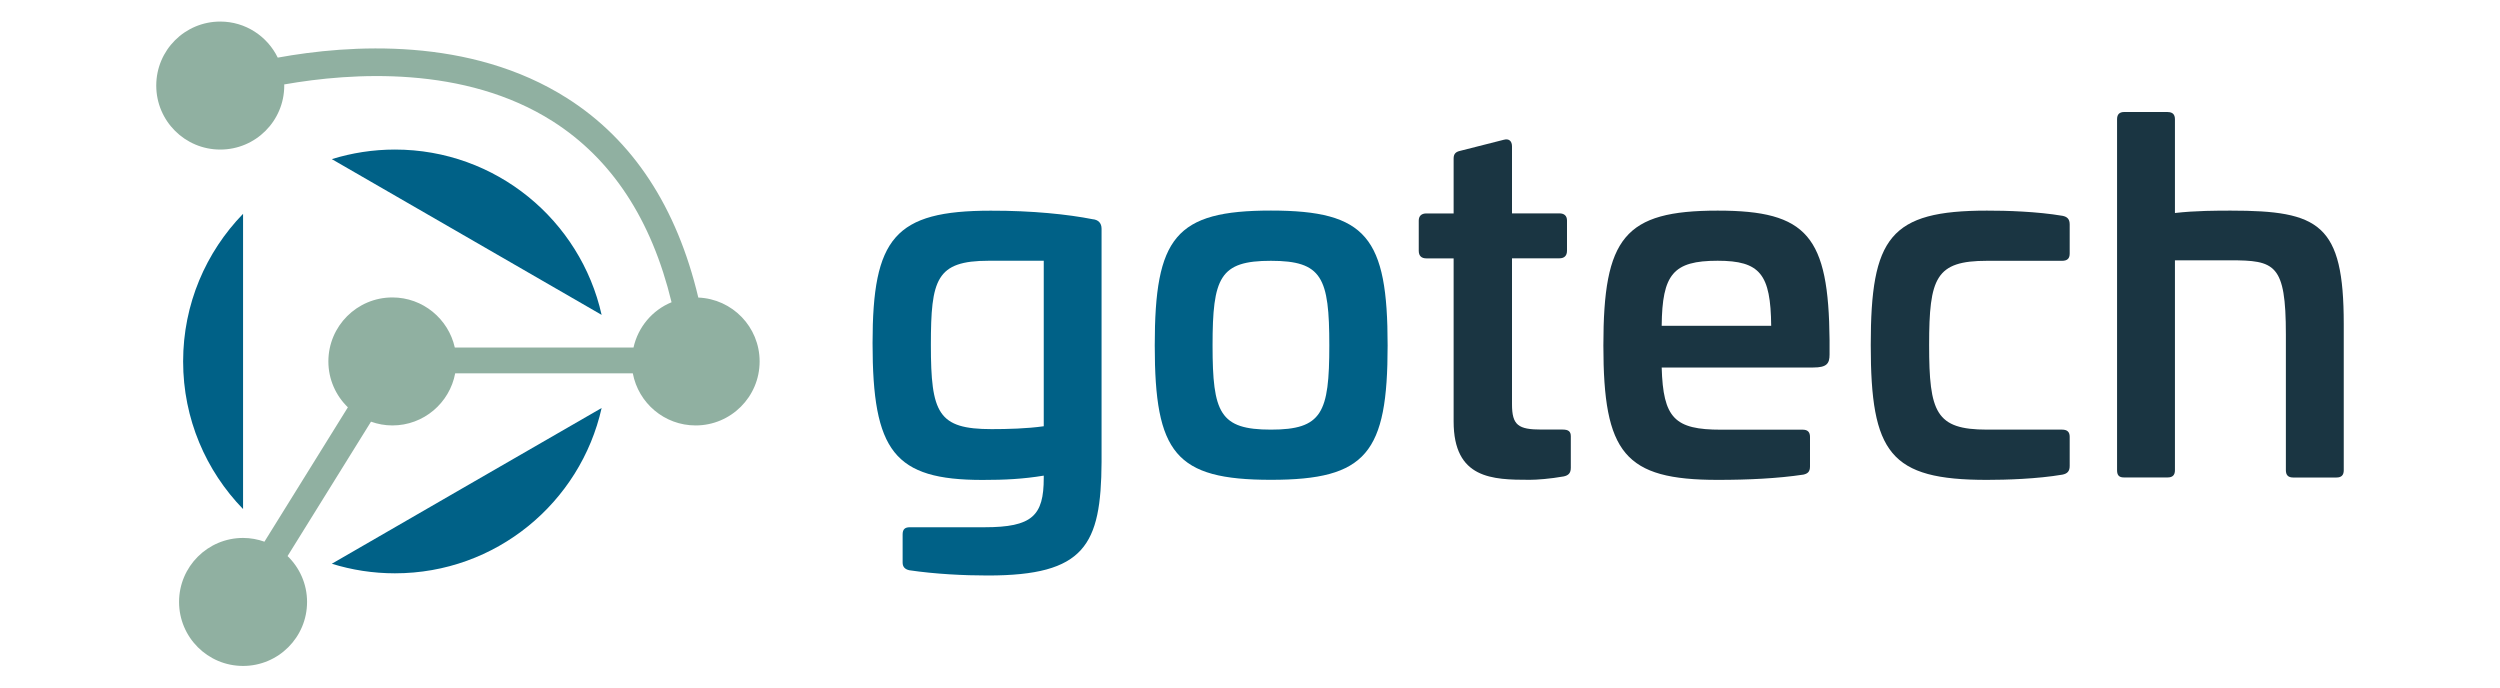 <?xml version="1.0" encoding="utf-8"?>
<!-- Generator: Adobe Illustrator 26.5.0, SVG Export Plug-In . SVG Version: 6.00 Build 0)  -->
<svg version="1.1" id="Camada_1" xmlns="http://www.w3.org/2000/svg" xmlns:xlink="http://www.w3.org/1999/xlink" x="0px" y="0px"
	 viewBox="0 0 400 110" style="enable-background:new 0 0 400 110;" xml:space="preserve">
<style type="text/css">
	.st0{fill:#006187;}
	.st1{fill:#1A3542;}
	.st2{fill:#90B0A1;}
</style>
<g>
	<path class="st0" d="M174.8,35.07c0.92,0.08,1.45,0.61,1.45,1.53v37.34c-0.08,13.31-2.68,18.14-18.21,18.14
		c-3.83,0-8.42-0.23-12.55-0.84c-0.69-0.15-1.07-0.54-1.07-1.22v-4.51c0-0.84,0.38-1.15,1.15-1.15h11.94c7.65,0,9.49-1.84,9.49-7.88
		v-0.38c-3.29,0.54-6.2,0.69-9.79,0.69c-14.16,0-17.6-4.59-17.6-21.88c0-16.83,3.52-21.2,18.9-21.2
		C165.16,33.69,170.9,34.3,174.8,35.07z M158.2,41.72c-8.42,0-9.26,2.98-9.26,13.47c0,10.94,1.15,13.47,9.72,13.47
		c2.52,0,5.66-0.08,8.34-0.46V41.72H158.2z"/>
	<path class="st0" d="M222.02,55.27c0,17.22-3.37,21.5-18.67,21.5s-18.59-4.28-18.59-21.5c0-17.29,3.29-21.58,18.59-21.58
		S222.02,37.97,222.02,55.27z M194.01,55.27c0,10.79,1.15,13.47,9.34,13.47c8.19,0,9.34-2.68,9.34-13.47
		c0-10.87-1.15-13.54-9.34-13.54C195.16,41.72,194.01,44.4,194.01,55.27z"/>
	<path class="st1" d="M240.62,22.36c0.84-0.23,1.3,0.23,1.3,1.07v10.71h7.58c0.77,0,1.22,0.38,1.22,1.15v4.82
		c0,0.84-0.46,1.22-1.22,1.22h-7.58v23.34c0,3.37,0.99,4.06,4.74,4.06h3.37c0.92,0,1.3,0.31,1.3,1.07v5.05
		c0,0.84-0.38,1.22-1.15,1.38c-2.14,0.38-4.29,0.54-5.43,0.54c-5.97,0-12.17-0.15-12.17-9.34V41.34h-4.36
		c-0.77,0-1.22-0.38-1.22-1.22V35.3c0-0.77,0.46-1.15,1.22-1.15h4.36v-8.8c0-0.77,0.38-1.07,1.07-1.22L240.62,22.36z"/>
	<path class="st1" d="M292.73,54.43v2.3c0,1.45-0.46,2.07-2.6,2.07h-24.26c0.23,8.11,2.07,9.95,9.49,9.95h13.09
		c0.77,0,1.15,0.38,1.15,1.15v4.74c0,0.84-0.38,1.15-1.07,1.3c-4.06,0.61-8.8,0.84-13.7,0.84c-14.92,0-18.29-4.28-18.29-21.5
		c0-17.29,3.37-21.58,18.29-21.58C289.21,33.69,292.58,37.82,292.73,54.43z M265.87,52.13h17.52c-0.08-8.26-1.76-10.41-8.57-10.41
		C267.71,41.72,265.95,43.87,265.87,52.13z"/>
	<path class="st1" d="M330,34.53c0.77,0.15,1.15,0.54,1.15,1.38v4.67c0,0.77-0.38,1.15-1.22,1.15h-12.01
		c-8.19,0-9.26,2.68-9.26,13.47c0,10.79,1.07,13.54,9.26,13.54h12.01c0.84,0,1.22,0.38,1.22,1.15v4.67c0,0.84-0.38,1.22-1.15,1.38
		c-4.06,0.69-9.03,0.84-12.09,0.84c-15.53,0-18.59-4.28-18.59-21.58c0-17.22,3.06-21.5,18.59-21.5
		C320.97,33.69,325.95,33.84,330,34.53z"/>
	<path class="st1" d="M346.84,17.93c0.77,0,1.15,0.38,1.15,1.15v15c3.29-0.38,6.81-0.38,8.95-0.38c14.16,0,18.06,2.14,18.06,18.13
		v23.42c0,0.77-0.38,1.15-1.15,1.15h-6.96c-0.77,0-1.15-0.38-1.15-1.15V53.51c0-11.32-1.76-11.86-8.95-11.86h-8.8v33.59
		c0,0.77-0.38,1.15-1.15,1.15h-7.04c-0.77,0-1.07-0.38-1.07-1.15V19.07c0-0.77,0.38-1.15,1.15-1.15H346.84z"/>
	<path class="st0" d="M63.19,23.93c-3.52,0-6.91,0.54-10.1,1.53l20.93,12.08l22.24,12.84C92.87,35.24,79.36,23.93,63.19,23.93z"/>
	<path class="st0" d="M53.09,90.2c3.19,0.99,6.58,1.53,10.1,1.53c16.16,0,29.68-11.32,33.07-26.45L74.02,78.11L53.09,90.2z"/>
	<path class="st0" d="M38.89,57.83V34.21c-5.93,6.11-9.59,14.43-9.59,23.62c0,9.19,3.66,17.51,9.59,23.62V57.83z"/>
	<path class="st2" d="M111.73,47.61c-3.44-14.49-10.46-25.2-20.96-31.88C75.2,5.82,55.91,7.13,44.44,9.22
		c-1.66-3.41-5.15-5.77-9.2-5.77C29.58,3.45,25,8.03,25,13.69c0,5.65,4.58,10.24,10.24,10.24s10.24-4.58,10.24-10.24
		c0-0.06-0.01-0.12-0.01-0.18c10.84-1.91,28.86-3.08,42.97,5.9c9.44,6.01,15.81,15.72,19.01,28.95c-3.07,1.25-5.36,3.96-6.09,7.25
		H72.77c-1.02-4.58-5.1-8.02-9.99-8.02c-5.65,0-10.24,4.58-10.24,10.24c0,2.88,1.2,5.48,3.12,7.34l-13.35,21.5
		c-1.07-0.38-2.22-0.6-3.42-0.6c-5.65,0-10.24,4.58-10.24,10.24c0,5.65,4.58,10.24,10.24,10.24c5.65,0,10.24-4.58,10.24-10.24
		c0-2.88-1.2-5.48-3.12-7.34l13.35-21.5c1.07,0.38,2.22,0.6,3.42,0.6c5,0,9.16-3.59,10.05-8.34h28.42
		c0.89,4.75,5.05,8.34,10.05,8.34c5.65,0,10.24-4.58,10.24-10.24C121.54,52.31,117.18,47.83,111.73,47.61z"/>
</g>
</svg>
